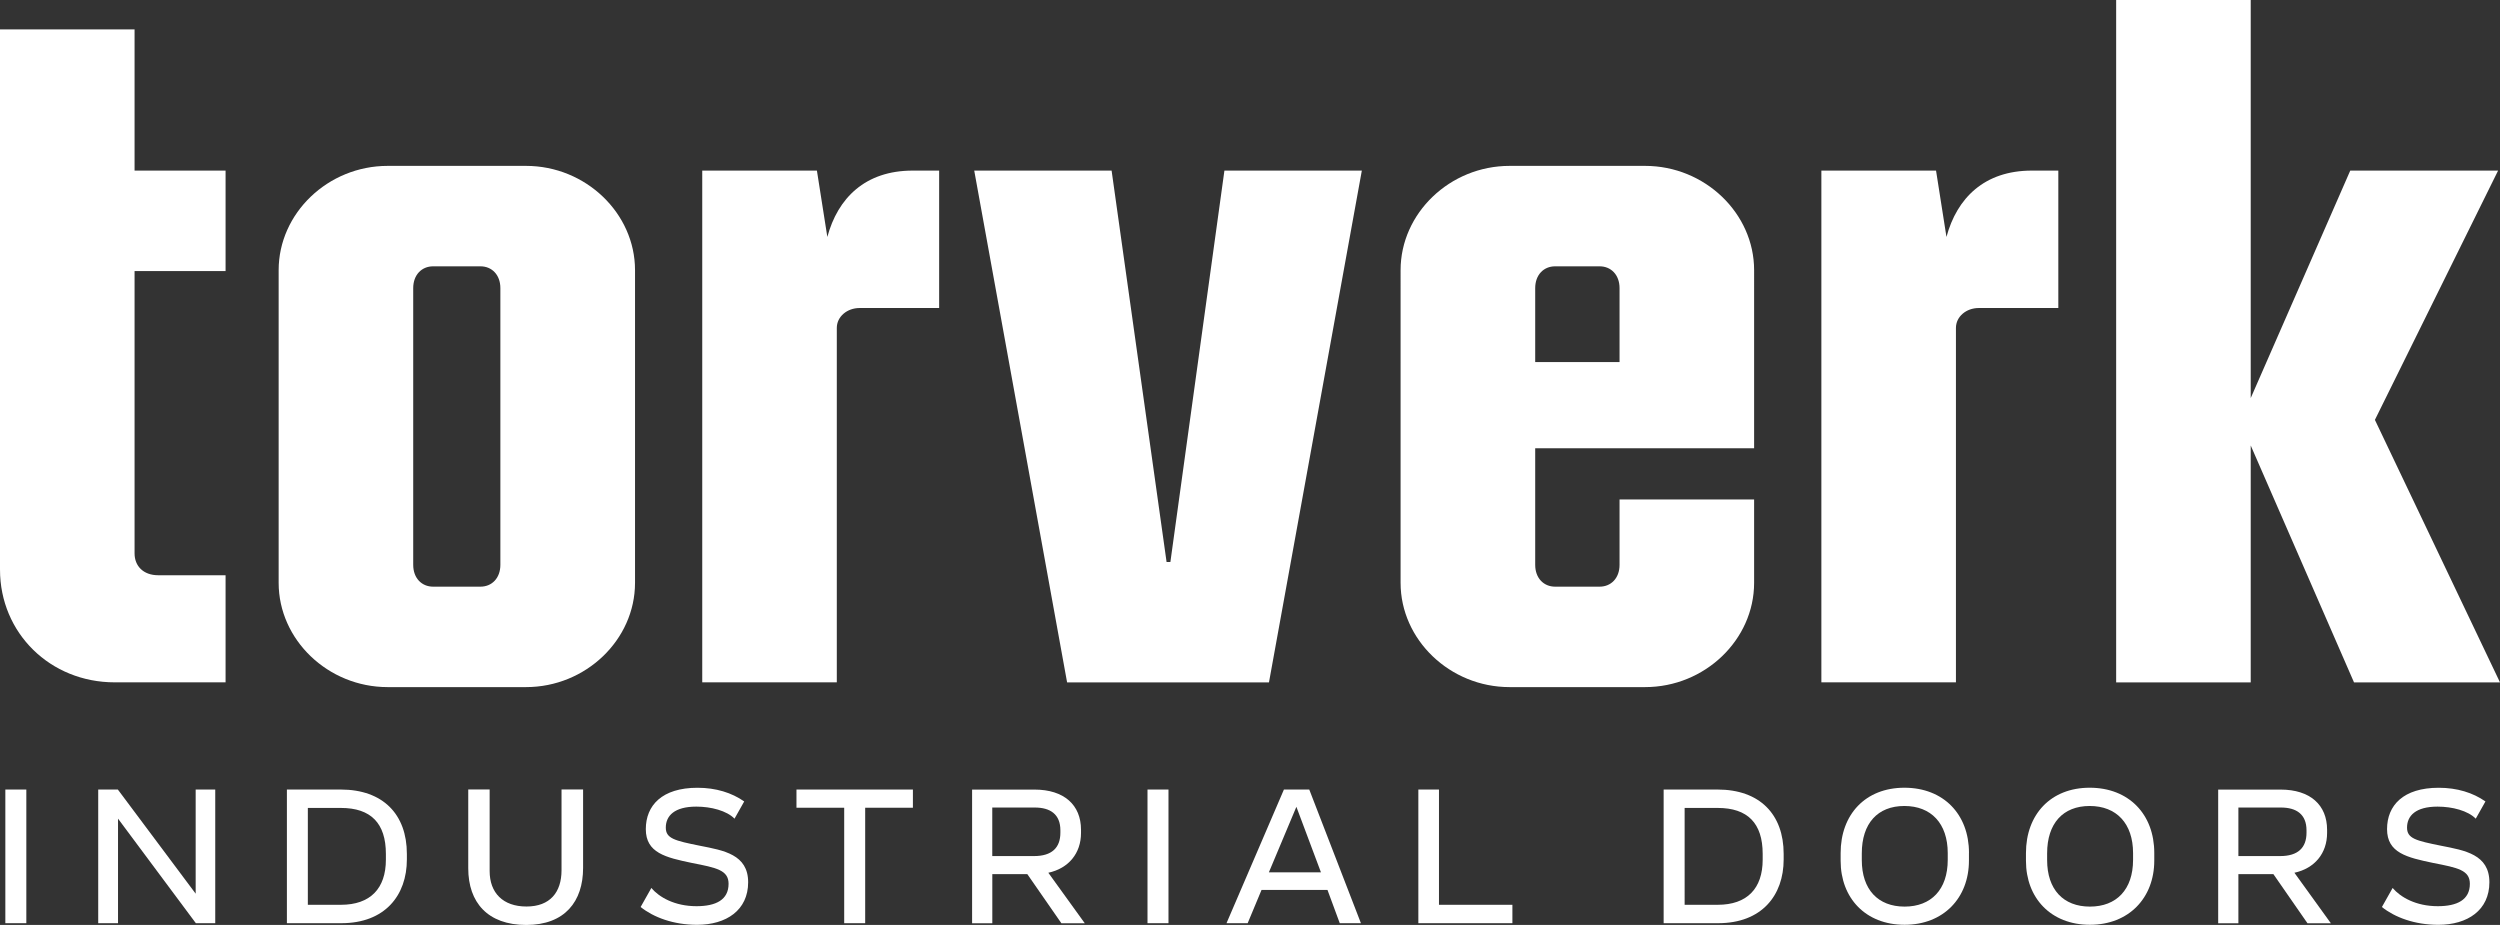 <svg xmlns="http://www.w3.org/2000/svg" width="1741.101" height="644.181" viewBox="0 0 1741.101 644.181">
  <rect x="0" y="0" width="1741.101" height="644.181" fill="#333333" stroke="none"/>
  <g id="Lager_1" data-name="Lager 1" transform="translate(0)">
    <g id="Group_3482" data-name="Group 3482" transform="translate(0)">
      <path id="Path_4376" data-name="Path 4376" d="M93.717,174.785V371.468c0,8.586,5.934,15.183,16.509,15.183H157.1v74.588H79.86C34.974,461.239,0,426.927,0,382.7V174.785H0v-69.98H0V6.48H93.717v98.357H157.1v69.98H93.717Z" transform="translate(0 13.974)" fill="#fff"/>
      <path id="Path_4377" data-name="Path 4377" d="M61.48,327V109.2c0-39.583,34.311-72.6,75.914-72.6h96.368c41.571,0,75.914,33.017,75.914,72.6V327c0,39.614-34.311,72.6-75.914,72.6H137.394C95.823,399.6,61.48,366.613,61.48,327Zm140.559,2.651c7.923,0,13.857-5.934,13.857-15.183V121.731c0-9.249-5.934-15.183-13.857-15.183H169.054c-7.923,0-13.857,5.934-13.857,15.183V314.468c0,9.249,5.934,15.183,13.857,15.183Z" transform="translate(132.582 78.928)" fill="#fff"/>
      <path id="Path_4378" data-name="Path 4378" d="M319.931,37.64v95.705H264.5c-8.586,0-15.846,5.934-15.846,13.857V394.042H154.94V37.64H234.8l7.26,46.211C249.32,56.8,268.448,37.64,301.465,37.64h18.5Z" transform="translate(334.13 81.171)" fill="#fff"/>
      <path id="Path_4379" data-name="Path 4379" d="M214.94,37.64h95.706l38.289,272.6h2.651l37.626-272.6h95.705L420.24,394.073H279.649L214.972,37.64Z" transform="translate(463.521 81.171)" fill="#fff"/>
      <path id="Path_4380" data-name="Path 4380" d="M402.768,233.282v81.185c0,9.249,5.935,15.183,13.857,15.183h31.029c7.923,0,13.857-5.934,13.857-15.183V268.919h93.717V327c0,39.614-34.312,72.6-75.914,72.6h-94.38c-41.571,0-75.914-32.985-75.914-72.6V109.2c0-39.583,34.311-72.6,75.914-72.6h94.38c41.571,0,75.914,33.017,75.914,72.6V233.282Zm0-111.551v51.483h58.743V121.731c0-9.249-5.934-15.183-13.857-15.183H416.625C408.7,106.548,402.768,112.483,402.768,121.731Z" transform="translate(666.406 78.928)" fill="#fff"/>
      <path id="Path_4381" data-name="Path 4381" d="M566.883,37.64v95.705h-55.46c-8.586,0-15.846,5.934-15.846,13.857V394.042H401.86V37.64h79.86l7.26,46.211c7.26-27.051,26.389-46.211,59.406-46.211h18.466Z" transform="translate(866.616 81.171)" fill="#fff"/>
      <path id="Path_4382" data-name="Path 4382" d="M632.553,475.245,560.617,310.254V475.245H466.9V0h93.717V277.237l69.317-158.425H732.9L647.105,292.419l87.119,182.825H632.586Z" transform="translate(1006.876)" fill="#fff"/>
    </g>
    <g id="Group_3483" data-name="Group 3483" transform="translate(3.725 548.602)">
      <path id="Path_4383" data-name="Path 4383" d="M1.18,174.2H15.795v93.085H1.18Z" transform="translate(-1.18 -172.937)" fill="#fff"/>
      <path id="Path_4384" data-name="Path 4384" d="M103.171,174.2v93.085H89.661l-54.2-72.821v72.821H21.67V174.2H35.338l54.2,72.537V174.2Z" transform="translate(43.007 -172.937)" fill="#fff"/>
      <path id="Path_4385" data-name="Path 4385" d="M146.853,219.022v3.851c0,25.094-15.309,44.412-45.643,44.412H63.3V174.2h37.5C130.186,174.2,146.853,191.435,146.853,219.022Zm-68.97-32.007V254.47h23.043c20.423,0,31.313-11.3,31.313-31.439v-4.009c0-21.37-10.48-32.007-31.313-32.007Z" transform="translate(132.783 -172.937)" fill="#fff"/>
      <path id="Path_4386" data-name="Path 4386" d="M183.3,228.851c0,23.3-12.689,39.709-39.583,39.709s-40.4-15.719-40.4-39.456V174.212h14.9v56.817c0,15.151,9.249,24.684,25.662,24.684s24.4-9.943,24.4-25.252V174.18H183.3v54.608Z" transform="translate(219.065 -172.981)" fill="#fff"/>
      <path id="Path_4387" data-name="Path 4387" d="M141.35,256.826,148.8,243.6c5.366,6.344,16.13,12.689,31.439,12.689,13.51,0,22.348-4.419,22.348-15.593,0-9.533-8.428-11.174-25.378-14.489-18.466-3.851-32.26-7.039-32.26-23.579s11.3-28.819,35.984-28.819c12.816,0,23.863,3.441,32.544,9.533l-6.755,11.995c-5.366-5.524-16.288-8.4-26.609-8.4-15.183,0-21.243,6.345-21.243,14.615,0,7.576,6.06,9.091,23.99,12.689,16.13,3.188,33.364,5.934,33.364,25.378s-15.183,29.64-35.574,29.64c-16.54,0-30.334-5.24-39.3-12.405Z" transform="translate(301.098 -173.778)" fill="#fff"/>
      <path id="Path_4388" data-name="Path 4388" d="M256.821,186.889H223.583v80.4H208.968v-80.4H175.73V174.2h81.091Z" transform="translate(375.239 -172.937)" fill="#fff"/>
      <path id="Path_4389" data-name="Path 4389" d="M252.958,233.079h-24.4V267.3H214.48V174.21h43.434c20.707,0,32.418,10.764,32.418,28v2.209c0,14.2-8.68,24.684-22.759,27.714L292.951,267.3H276.663l-23.737-34.217Zm-24.431-12.563h29.1c12.405,0,18.339-5.808,18.339-16.288v-1.641c0-11.174-7.039-15.877-17.8-15.877H228.527v33.775Z" transform="translate(458.804 -172.916)" fill="#fff"/>
      <path id="Path_4390" data-name="Path 4390" d="M253.18,174.2h14.614v93.085H253.18Z" transform="translate(542.261 -172.937)" fill="#fff"/>
      <path id="Path_4391" data-name="Path 4391" d="M340.937,244.117H295.01l-9.659,23.169H270.61L310.6,174.2h17.645l35.984,93.085H349.491Zm-4.546-12.247-17.108-45.643-19.16,45.643Z" transform="translate(579.849 -172.937)" fill="#fff"/>
      <path id="Path_4392" data-name="Path 4392" d="M327.271,254.47h51.167v12.815h-65.5V174.2H327.3v80.27Z" transform="translate(671.135 -172.937)" fill="#fff"/>
      <path id="Path_4393" data-name="Path 4393" d="M450.644,219.022v3.851c0,25.094-15.309,44.412-45.643,44.412H367.06V174.2h37.531C433.978,174.2,450.644,191.435,450.644,219.022Zm-68.969-32.007V254.47h23.042c20.423,0,31.313-11.3,31.313-31.439v-4.009c0-21.37-10.48-32.007-31.312-32.007Z" transform="translate(787.845 -172.937)" fill="#fff"/>
      <path id="Path_4394" data-name="Path 4394" d="M495.471,219.191v5.366c0,25.915-17.645,44.7-44.822,44.7s-44.538-18.623-44.538-44.539v-5.4c0-26.894,17.235-45.517,44.412-45.517S495.5,192.266,495.5,219.191Zm-74.62.284v4.7c0,20.549,11.3,32.417,29.8,32.417s30.05-11.868,30.05-32.544v-4.7c0-20.675-11.584-32.828-30.208-32.828S420.851,198.673,420.851,219.475Z" transform="translate(872.057 -173.8)" fill="#fff"/>
      <path id="Path_4395" data-name="Path 4395" d="M536.361,219.191v5.366c0,25.915-17.645,44.7-44.822,44.7S447,250.629,447,224.714v-5.4c0-26.894,17.234-45.517,44.412-45.517S536.361,192.266,536.361,219.191Zm-74.62.284v4.7c0,20.549,11.3,32.417,29.8,32.417s30.05-11.868,30.05-32.544v-4.7c0-20.675-11.585-32.828-30.208-32.828S461.741,198.673,461.741,219.475Z" transform="translate(960.236 -173.8)" fill="#fff"/>
      <path id="Path_4396" data-name="Path 4396" d="M527.887,233.079h-24.4V267.3H489.41V174.21h43.433c20.707,0,32.418,10.764,32.418,28v2.209c0,14.2-8.681,24.684-22.759,27.714L567.881,267.3H551.593l-23.737-34.217Zm-24.4-12.563h29.1c12.4,0,18.339-5.808,18.339-16.288v-1.641c0-11.174-7.039-15.877-17.8-15.877h-29.64v33.775Z" transform="translate(1051.694 -172.916)" fill="#fff"/>
      <path id="Path_4397" data-name="Path 4397" d="M525.563,256.826l7.449-13.226c5.4,6.344,16.13,12.689,31.438,12.689,13.51,0,22.349-4.419,22.349-15.593,0-9.533-8.428-11.174-25.378-14.489-18.466-3.851-32.292-7.039-32.292-23.579s11.3-28.819,35.985-28.819c12.815,0,23.863,3.441,32.543,9.533L590.9,195.337c-5.366-5.524-16.288-8.4-26.609-8.4-15.184,0-21.243,6.345-21.243,14.615,0,7.576,6.06,9.091,23.99,12.689,16.129,3.188,33.364,5.934,33.364,25.378s-15.182,29.64-35.574,29.64c-16.541,0-30.334-5.24-39.3-12.405Z" transform="translate(1129.588 -173.778)" fill="#fff"/>
    </g>
  </g>
</svg>
